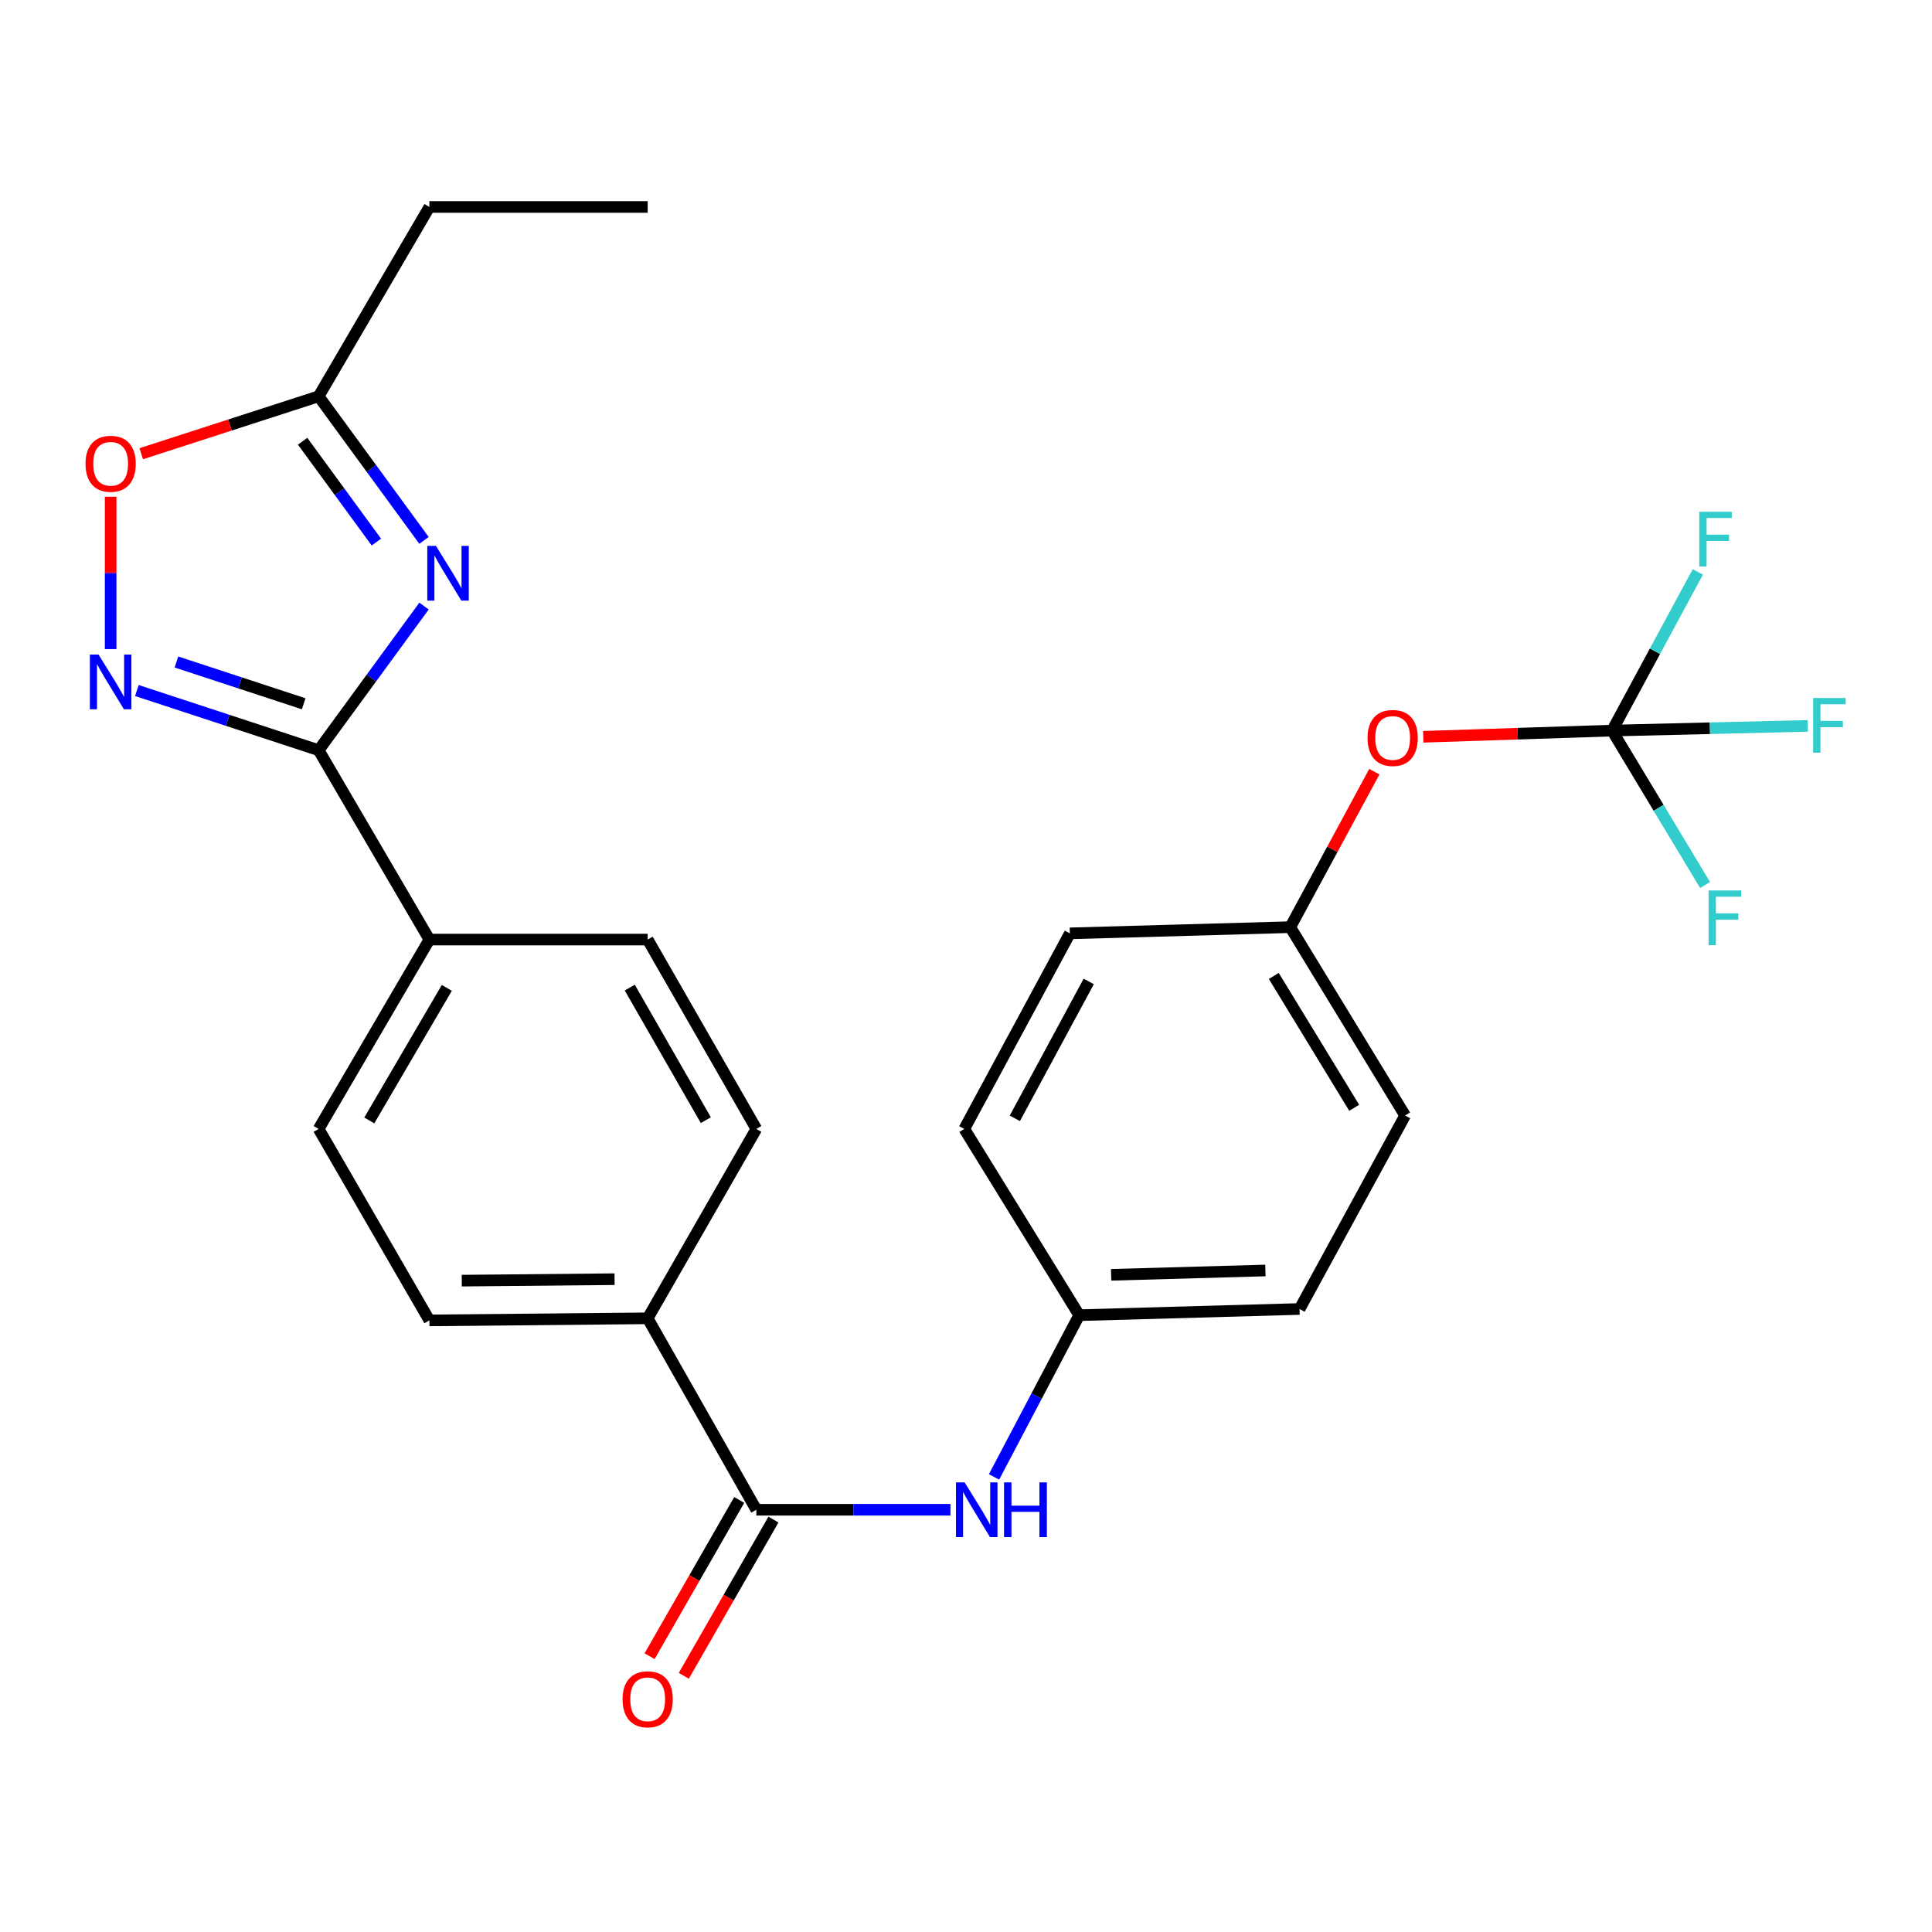 <?xml version='1.0' encoding='iso-8859-1'?>
<svg version='1.1' baseProfile='full'
              xmlns='http://www.w3.org/2000/svg'
                      xmlns:rdkit='http://www.rdkit.org/xml'
                      xmlns:xlink='http://www.w3.org/1999/xlink'
                  xml:space='preserve'
width='1000px' height='1000px' viewBox='0 0 1000 1000'>
<!-- END OF HEADER -->
<rect style='opacity:1.0;fill:#FFFFFF;stroke:none' width='1000' height='1000' x='0' y='0'> </rect>
<path class='bond-0' d='M 219.474,313.706 L 192.199,351.005' style='fill:none;fill-rule:evenodd;stroke:#0000FF;stroke-width:6px;stroke-linecap:butt;stroke-linejoin:miter;stroke-opacity:1' />
<path class='bond-0' d='M 192.199,351.005 L 164.923,388.304' style='fill:none;fill-rule:evenodd;stroke:#000000;stroke-width:6px;stroke-linecap:butt;stroke-linejoin:miter;stroke-opacity:1' />
<path class='bond-4' d='M 219.471,279.713 L 192.197,242.425' style='fill:none;fill-rule:evenodd;stroke:#0000FF;stroke-width:6px;stroke-linecap:butt;stroke-linejoin:miter;stroke-opacity:1' />
<path class='bond-4' d='M 192.197,242.425 L 164.923,205.138' style='fill:none;fill-rule:evenodd;stroke:#000000;stroke-width:6px;stroke-linecap:butt;stroke-linejoin:miter;stroke-opacity:1' />
<path class='bond-4' d='M 194.81,280.581 L 175.718,254.479' style='fill:none;fill-rule:evenodd;stroke:#0000FF;stroke-width:6px;stroke-linecap:butt;stroke-linejoin:miter;stroke-opacity:1' />
<path class='bond-4' d='M 175.718,254.479 L 156.626,228.378' style='fill:none;fill-rule:evenodd;stroke:#000000;stroke-width:6px;stroke-linecap:butt;stroke-linejoin:miter;stroke-opacity:1' />
<path class='bond-1' d='M 164.923,388.304 L 117.882,372.859' style='fill:none;fill-rule:evenodd;stroke:#000000;stroke-width:6px;stroke-linecap:butt;stroke-linejoin:miter;stroke-opacity:1' />
<path class='bond-1' d='M 117.882,372.859 L 70.84,357.415' style='fill:none;fill-rule:evenodd;stroke:#0000FF;stroke-width:6px;stroke-linecap:butt;stroke-linejoin:miter;stroke-opacity:1' />
<path class='bond-1' d='M 157.18,364.272 L 124.25,353.461' style='fill:none;fill-rule:evenodd;stroke:#000000;stroke-width:6px;stroke-linecap:butt;stroke-linejoin:miter;stroke-opacity:1' />
<path class='bond-1' d='M 124.25,353.461 L 91.321,342.65' style='fill:none;fill-rule:evenodd;stroke:#0000FF;stroke-width:6px;stroke-linecap:butt;stroke-linejoin:miter;stroke-opacity:1' />
<path class='bond-7' d='M 164.923,388.304 L 222.251,486.318' style='fill:none;fill-rule:evenodd;stroke:#000000;stroke-width:6px;stroke-linecap:butt;stroke-linejoin:miter;stroke-opacity:1' />
<path class='bond-26' d='M 57.267,335.974 L 57.267,296.553' style='fill:none;fill-rule:evenodd;stroke:#0000FF;stroke-width:6px;stroke-linecap:butt;stroke-linejoin:miter;stroke-opacity:1' />
<path class='bond-26' d='M 57.267,296.553 L 57.267,257.132' style='fill:none;fill-rule:evenodd;stroke:#FF0000;stroke-width:6px;stroke-linecap:butt;stroke-linejoin:miter;stroke-opacity:1' />
<path class='bond-2' d='M 391.476,781.45 L 335.238,682.358' style='fill:none;fill-rule:evenodd;stroke:#000000;stroke-width:6px;stroke-linecap:butt;stroke-linejoin:miter;stroke-opacity:1' />
<path class='bond-6' d='M 391.476,781.45 L 441.718,781.45' style='fill:none;fill-rule:evenodd;stroke:#000000;stroke-width:6px;stroke-linecap:butt;stroke-linejoin:miter;stroke-opacity:1' />
<path class='bond-6' d='M 441.718,781.45 L 491.96,781.45' style='fill:none;fill-rule:evenodd;stroke:#0000FF;stroke-width:6px;stroke-linecap:butt;stroke-linejoin:miter;stroke-opacity:1' />
<path class='bond-10' d='M 382.621,776.369 L 359.421,816.804' style='fill:none;fill-rule:evenodd;stroke:#000000;stroke-width:6px;stroke-linecap:butt;stroke-linejoin:miter;stroke-opacity:1' />
<path class='bond-10' d='M 359.421,816.804 L 336.22,857.239' style='fill:none;fill-rule:evenodd;stroke:#FF0000;stroke-width:6px;stroke-linecap:butt;stroke-linejoin:miter;stroke-opacity:1' />
<path class='bond-10' d='M 400.33,786.531 L 377.13,826.965' style='fill:none;fill-rule:evenodd;stroke:#000000;stroke-width:6px;stroke-linecap:butt;stroke-linejoin:miter;stroke-opacity:1' />
<path class='bond-10' d='M 377.13,826.965 L 353.93,867.4' style='fill:none;fill-rule:evenodd;stroke:#FF0000;stroke-width:6px;stroke-linecap:butt;stroke-linejoin:miter;stroke-opacity:1' />
<path class='bond-3' d='M 834.429,378.152 L 785.556,379.757' style='fill:none;fill-rule:evenodd;stroke:#000000;stroke-width:6px;stroke-linecap:butt;stroke-linejoin:miter;stroke-opacity:1' />
<path class='bond-3' d='M 785.556,379.757 L 736.682,381.363' style='fill:none;fill-rule:evenodd;stroke:#FF0000;stroke-width:6px;stroke-linecap:butt;stroke-linejoin:miter;stroke-opacity:1' />
<path class='bond-16' d='M 834.429,378.152 L 885.045,376.932' style='fill:none;fill-rule:evenodd;stroke:#000000;stroke-width:6px;stroke-linecap:butt;stroke-linejoin:miter;stroke-opacity:1' />
<path class='bond-16' d='M 885.045,376.932 L 935.662,375.712' style='fill:none;fill-rule:evenodd;stroke:#33CCCC;stroke-width:6px;stroke-linecap:butt;stroke-linejoin:miter;stroke-opacity:1' />
<path class='bond-17' d='M 834.429,378.152 L 856.608,337.088' style='fill:none;fill-rule:evenodd;stroke:#000000;stroke-width:6px;stroke-linecap:butt;stroke-linejoin:miter;stroke-opacity:1' />
<path class='bond-17' d='M 856.608,337.088 L 878.787,296.024' style='fill:none;fill-rule:evenodd;stroke:#33CCCC;stroke-width:6px;stroke-linecap:butt;stroke-linejoin:miter;stroke-opacity:1' />
<path class='bond-18' d='M 834.429,378.152 L 858.489,418.115' style='fill:none;fill-rule:evenodd;stroke:#000000;stroke-width:6px;stroke-linecap:butt;stroke-linejoin:miter;stroke-opacity:1' />
<path class='bond-18' d='M 858.489,418.115 L 882.549,458.078' style='fill:none;fill-rule:evenodd;stroke:#33CCCC;stroke-width:6px;stroke-linecap:butt;stroke-linejoin:miter;stroke-opacity:1' />
<path class='bond-5' d='M 164.923,205.138 L 119.01,219.994' style='fill:none;fill-rule:evenodd;stroke:#000000;stroke-width:6px;stroke-linecap:butt;stroke-linejoin:miter;stroke-opacity:1' />
<path class='bond-5' d='M 119.01,219.994 L 73.096,234.85' style='fill:none;fill-rule:evenodd;stroke:#FF0000;stroke-width:6px;stroke-linecap:butt;stroke-linejoin:miter;stroke-opacity:1' />
<path class='bond-24' d='M 164.923,205.138 L 222.251,107.123' style='fill:none;fill-rule:evenodd;stroke:#000000;stroke-width:6px;stroke-linecap:butt;stroke-linejoin:miter;stroke-opacity:1' />
<path class='bond-15' d='M 514.508,764.444 L 536.55,722.59' style='fill:none;fill-rule:evenodd;stroke:#0000FF;stroke-width:6px;stroke-linecap:butt;stroke-linejoin:miter;stroke-opacity:1' />
<path class='bond-15' d='M 536.55,722.59 L 558.591,680.736' style='fill:none;fill-rule:evenodd;stroke:#000000;stroke-width:6px;stroke-linecap:butt;stroke-linejoin:miter;stroke-opacity:1' />
<path class='bond-11' d='M 222.251,486.318 L 164.923,584.332' style='fill:none;fill-rule:evenodd;stroke:#000000;stroke-width:6px;stroke-linecap:butt;stroke-linejoin:miter;stroke-opacity:1' />
<path class='bond-11' d='M 231.276,511.328 L 191.146,579.938' style='fill:none;fill-rule:evenodd;stroke:#000000;stroke-width:6px;stroke-linecap:butt;stroke-linejoin:miter;stroke-opacity:1' />
<path class='bond-12' d='M 222.251,486.318 L 335.238,486.318' style='fill:none;fill-rule:evenodd;stroke:#000000;stroke-width:6px;stroke-linecap:butt;stroke-linejoin:miter;stroke-opacity:1' />
<path class='bond-8' d='M 335.238,682.358 L 391.476,584.332' style='fill:none;fill-rule:evenodd;stroke:#000000;stroke-width:6px;stroke-linecap:butt;stroke-linejoin:miter;stroke-opacity:1' />
<path class='bond-27' d='M 335.238,682.358 L 222.251,683.436' style='fill:none;fill-rule:evenodd;stroke:#000000;stroke-width:6px;stroke-linecap:butt;stroke-linejoin:miter;stroke-opacity:1' />
<path class='bond-27' d='M 318.095,662.103 L 239.004,662.858' style='fill:none;fill-rule:evenodd;stroke:#000000;stroke-width:6px;stroke-linecap:butt;stroke-linejoin:miter;stroke-opacity:1' />
<path class='bond-9' d='M 711.352,399.429 L 689.594,439.664' style='fill:none;fill-rule:evenodd;stroke:#FF0000;stroke-width:6px;stroke-linecap:butt;stroke-linejoin:miter;stroke-opacity:1' />
<path class='bond-9' d='M 689.594,439.664 L 667.835,479.898' style='fill:none;fill-rule:evenodd;stroke:#000000;stroke-width:6px;stroke-linecap:butt;stroke-linejoin:miter;stroke-opacity:1' />
<path class='bond-14' d='M 164.923,584.332 L 222.251,683.436' style='fill:none;fill-rule:evenodd;stroke:#000000;stroke-width:6px;stroke-linecap:butt;stroke-linejoin:miter;stroke-opacity:1' />
<path class='bond-13' d='M 335.238,486.318 L 391.476,584.332' style='fill:none;fill-rule:evenodd;stroke:#000000;stroke-width:6px;stroke-linecap:butt;stroke-linejoin:miter;stroke-opacity:1' />
<path class='bond-13' d='M 325.964,511.181 L 365.331,579.791' style='fill:none;fill-rule:evenodd;stroke:#000000;stroke-width:6px;stroke-linecap:butt;stroke-linejoin:miter;stroke-opacity:1' />
<path class='bond-20' d='M 558.591,680.736 L 499.12,584.332' style='fill:none;fill-rule:evenodd;stroke:#000000;stroke-width:6px;stroke-linecap:butt;stroke-linejoin:miter;stroke-opacity:1' />
<path class='bond-21' d='M 558.591,680.736 L 672.656,677.526' style='fill:none;fill-rule:evenodd;stroke:#000000;stroke-width:6px;stroke-linecap:butt;stroke-linejoin:miter;stroke-opacity:1' />
<path class='bond-21' d='M 575.127,659.845 L 654.972,657.598' style='fill:none;fill-rule:evenodd;stroke:#000000;stroke-width:6px;stroke-linecap:butt;stroke-linejoin:miter;stroke-opacity:1' />
<path class='bond-19' d='M 667.835,479.898 L 727.284,577.39' style='fill:none;fill-rule:evenodd;stroke:#000000;stroke-width:6px;stroke-linecap:butt;stroke-linejoin:miter;stroke-opacity:1' />
<path class='bond-19' d='M 659.32,505.151 L 700.934,573.396' style='fill:none;fill-rule:evenodd;stroke:#000000;stroke-width:6px;stroke-linecap:butt;stroke-linejoin:miter;stroke-opacity:1' />
<path class='bond-28' d='M 667.835,479.898 L 553.759,483.108' style='fill:none;fill-rule:evenodd;stroke:#000000;stroke-width:6px;stroke-linecap:butt;stroke-linejoin:miter;stroke-opacity:1' />
<path class='bond-22' d='M 499.12,584.332 L 553.759,483.108' style='fill:none;fill-rule:evenodd;stroke:#000000;stroke-width:6px;stroke-linecap:butt;stroke-linejoin:miter;stroke-opacity:1' />
<path class='bond-22' d='M 525.283,578.847 L 563.53,507.99' style='fill:none;fill-rule:evenodd;stroke:#000000;stroke-width:6px;stroke-linecap:butt;stroke-linejoin:miter;stroke-opacity:1' />
<path class='bond-23' d='M 672.656,677.526 L 727.284,577.39' style='fill:none;fill-rule:evenodd;stroke:#000000;stroke-width:6px;stroke-linecap:butt;stroke-linejoin:miter;stroke-opacity:1' />
<path class='bond-25' d='M 222.251,107.123 L 335.238,107.123' style='fill:none;fill-rule:evenodd;stroke:#000000;stroke-width:6px;stroke-linecap:butt;stroke-linejoin:miter;stroke-opacity:1' />
<path  class='atom-0' d='M 225.643 282.549
L 234.923 297.549
Q 235.843 299.029, 237.323 301.709
Q 238.803 304.389, 238.883 304.549
L 238.883 282.549
L 242.643 282.549
L 242.643 310.869
L 238.763 310.869
L 228.803 294.469
Q 227.643 292.549, 226.403 290.349
Q 225.203 288.149, 224.843 287.469
L 224.843 310.869
L 221.163 310.869
L 221.163 282.549
L 225.643 282.549
' fill='#0000FF'/>
<path  class='atom-2' d='M 51.007 338.799
L 60.287 353.799
Q 61.207 355.279, 62.687 357.959
Q 64.167 360.639, 64.247 360.799
L 64.247 338.799
L 68.007 338.799
L 68.007 367.119
L 64.127 367.119
L 54.167 350.719
Q 53.007 348.799, 51.767 346.599
Q 50.567 344.399, 50.207 343.719
L 50.207 367.119
L 46.527 367.119
L 46.527 338.799
L 51.007 338.799
' fill='#0000FF'/>
<path  class='atom-6' d='M 44.267 240.052
Q 44.267 233.252, 47.627 229.452
Q 50.987 225.652, 57.267 225.652
Q 63.547 225.652, 66.907 229.452
Q 70.267 233.252, 70.267 240.052
Q 70.267 246.932, 66.867 250.852
Q 63.467 254.732, 57.267 254.732
Q 51.027 254.732, 47.627 250.852
Q 44.267 246.972, 44.267 240.052
M 57.267 251.532
Q 61.587 251.532, 63.907 248.652
Q 66.267 245.732, 66.267 240.052
Q 66.267 234.492, 63.907 231.692
Q 61.587 228.852, 57.267 228.852
Q 52.947 228.852, 50.587 231.652
Q 48.267 234.452, 48.267 240.052
Q 48.267 245.772, 50.587 248.652
Q 52.947 251.532, 57.267 251.532
' fill='#FF0000'/>
<path  class='atom-7' d='M 499.292 767.29
L 508.572 782.29
Q 509.492 783.77, 510.972 786.45
Q 512.452 789.13, 512.532 789.29
L 512.532 767.29
L 516.292 767.29
L 516.292 795.61
L 512.412 795.61
L 502.452 779.21
Q 501.292 777.29, 500.052 775.09
Q 498.852 772.89, 498.492 772.21
L 498.492 795.61
L 494.812 795.61
L 494.812 767.29
L 499.292 767.29
' fill='#0000FF'/>
<path  class='atom-7' d='M 519.692 767.29
L 523.532 767.29
L 523.532 779.33
L 538.012 779.33
L 538.012 767.29
L 541.852 767.29
L 541.852 795.61
L 538.012 795.61
L 538.012 782.53
L 523.532 782.53
L 523.532 795.61
L 519.692 795.61
L 519.692 767.29
' fill='#0000FF'/>
<path  class='atom-10' d='M 707.841 381.964
Q 707.841 375.164, 711.201 371.364
Q 714.561 367.564, 720.841 367.564
Q 727.121 367.564, 730.481 371.364
Q 733.841 375.164, 733.841 381.964
Q 733.841 388.844, 730.441 392.764
Q 727.041 396.644, 720.841 396.644
Q 714.601 396.644, 711.201 392.764
Q 707.841 388.884, 707.841 381.964
M 720.841 393.444
Q 725.161 393.444, 727.481 390.564
Q 729.841 387.644, 729.841 381.964
Q 729.841 376.404, 727.481 373.604
Q 725.161 370.764, 720.841 370.764
Q 716.521 370.764, 714.161 373.564
Q 711.841 376.364, 711.841 381.964
Q 711.841 387.684, 714.161 390.564
Q 716.521 393.444, 720.841 393.444
' fill='#FF0000'/>
<path  class='atom-11' d='M 322.238 879.544
Q 322.238 872.744, 325.598 868.944
Q 328.958 865.144, 335.238 865.144
Q 341.518 865.144, 344.878 868.944
Q 348.238 872.744, 348.238 879.544
Q 348.238 886.424, 344.838 890.344
Q 341.438 894.224, 335.238 894.224
Q 328.998 894.224, 325.598 890.344
Q 322.238 886.464, 322.238 879.544
M 335.238 891.024
Q 339.558 891.024, 341.878 888.144
Q 344.238 885.224, 344.238 879.544
Q 344.238 873.984, 341.878 871.184
Q 339.558 868.344, 335.238 868.344
Q 330.918 868.344, 328.558 871.144
Q 326.238 873.944, 326.238 879.544
Q 326.238 885.264, 328.558 888.144
Q 330.918 891.024, 335.238 891.024
' fill='#FF0000'/>
<path  class='atom-17' d='M 938.474 361.281
L 955.314 361.281
L 955.314 364.521
L 942.274 364.521
L 942.274 373.121
L 953.874 373.121
L 953.874 376.401
L 942.274 376.401
L 942.274 389.601
L 938.474 389.601
L 938.474 361.281
' fill='#33CCCC'/>
<path  class='atom-18' d='M 879.536 264.888
L 896.376 264.888
L 896.376 268.128
L 883.336 268.128
L 883.336 276.728
L 894.936 276.728
L 894.936 280.008
L 883.336 280.008
L 883.336 293.208
L 879.536 293.208
L 879.536 264.888
' fill='#33CCCC'/>
<path  class='atom-19' d='M 884.357 460.906
L 901.197 460.906
L 901.197 464.146
L 888.157 464.146
L 888.157 472.746
L 899.757 472.746
L 899.757 476.026
L 888.157 476.026
L 888.157 489.226
L 884.357 489.226
L 884.357 460.906
' fill='#33CCCC'/>
</svg>
